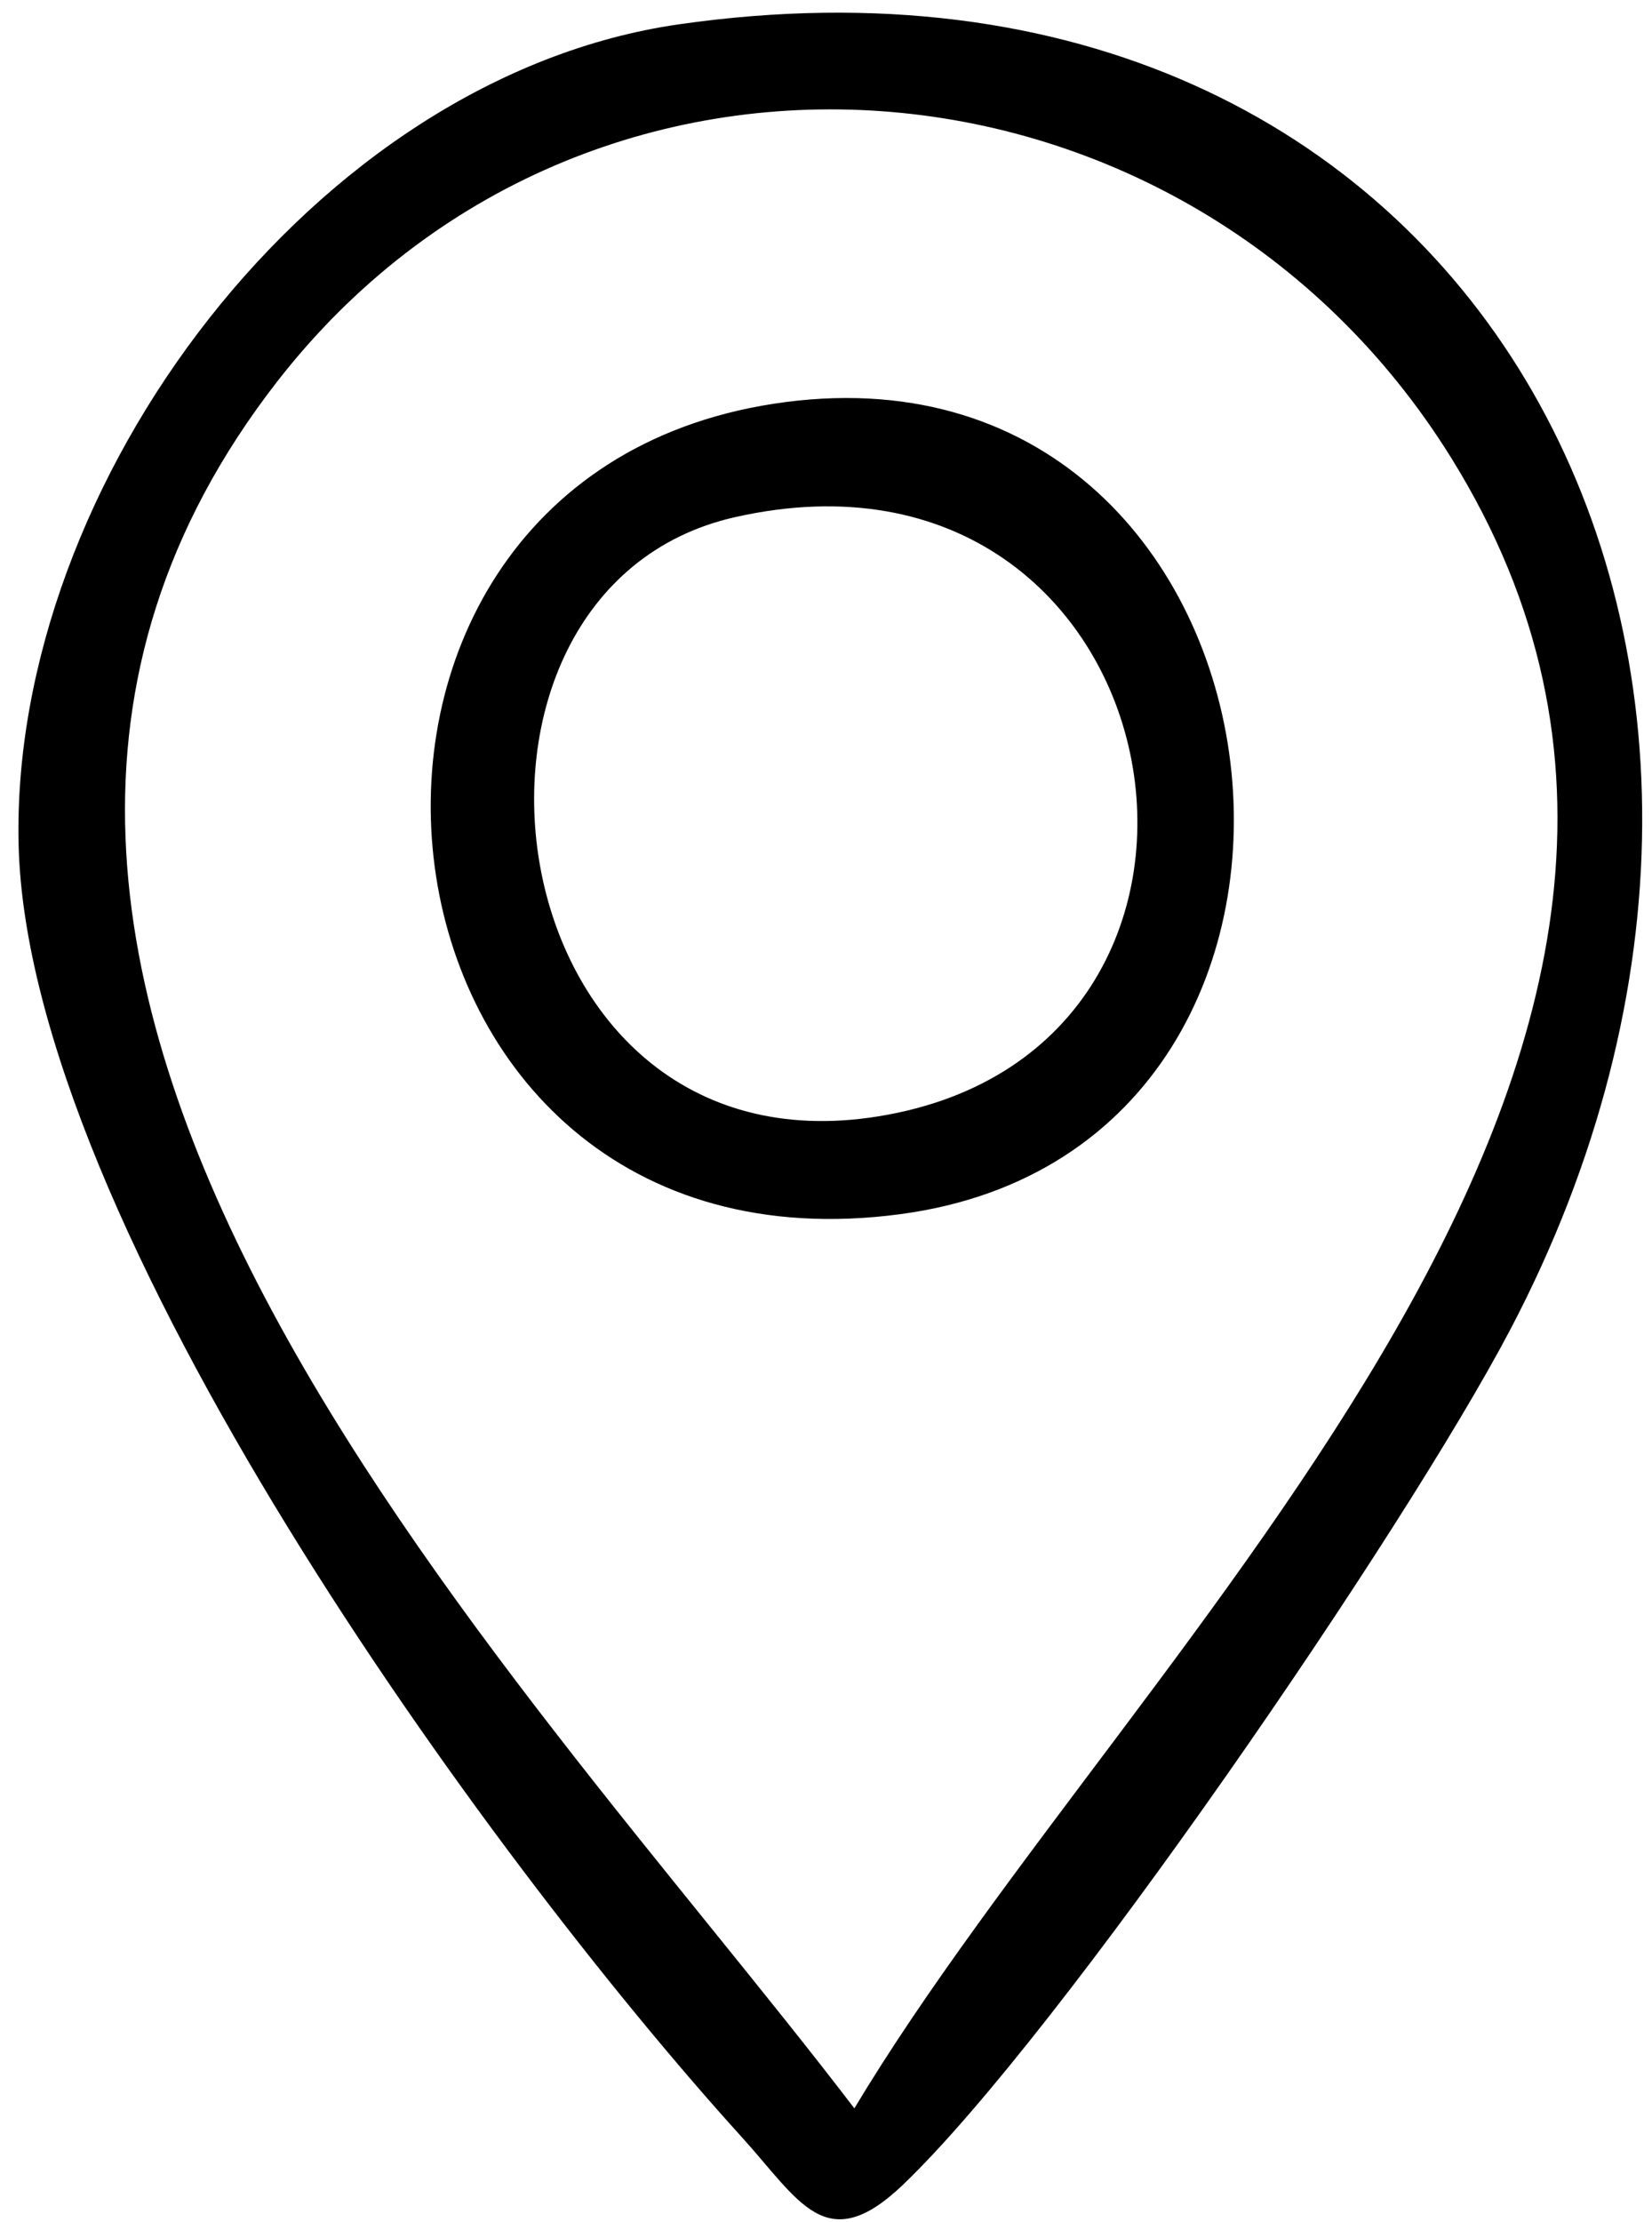 <svg width="87" height="117" viewBox="0 0 87 117" fill="none" xmlns="http://www.w3.org/2000/svg">
<path d="M35.76 1.28C77.56 -4.71 98.3 34.34 79.52 70.04C73.98 80.58 55.82 107.14 47.54 115.05C43.49 118.91 42.11 115.88 39.03 112.49C25.62 97.69 1.46 64.43 0.98 44.48C0.53 25.46 16.57 4.03 35.76 1.28ZM44.99 111.02C59.85 86.22 95.8 55.28 76.42 24.1C62.54 1.77 30.91 -0.89 14.59 20.1C-9.56 51.18 26.91 87.32 44.99 111.01V111.02Z" fill="black"/>
<path d="M40.74 21.26C68.85 16.93 74.37 60.33 47.42 63.93C18.13 67.84 13.53 25.45 40.74 21.26ZM38.71 27.23C21.82 31.04 25.74 62.1 46.26 58.78C68.23 55.23 62.17 21.94 38.71 27.23Z" fill="black"/>
</svg>
